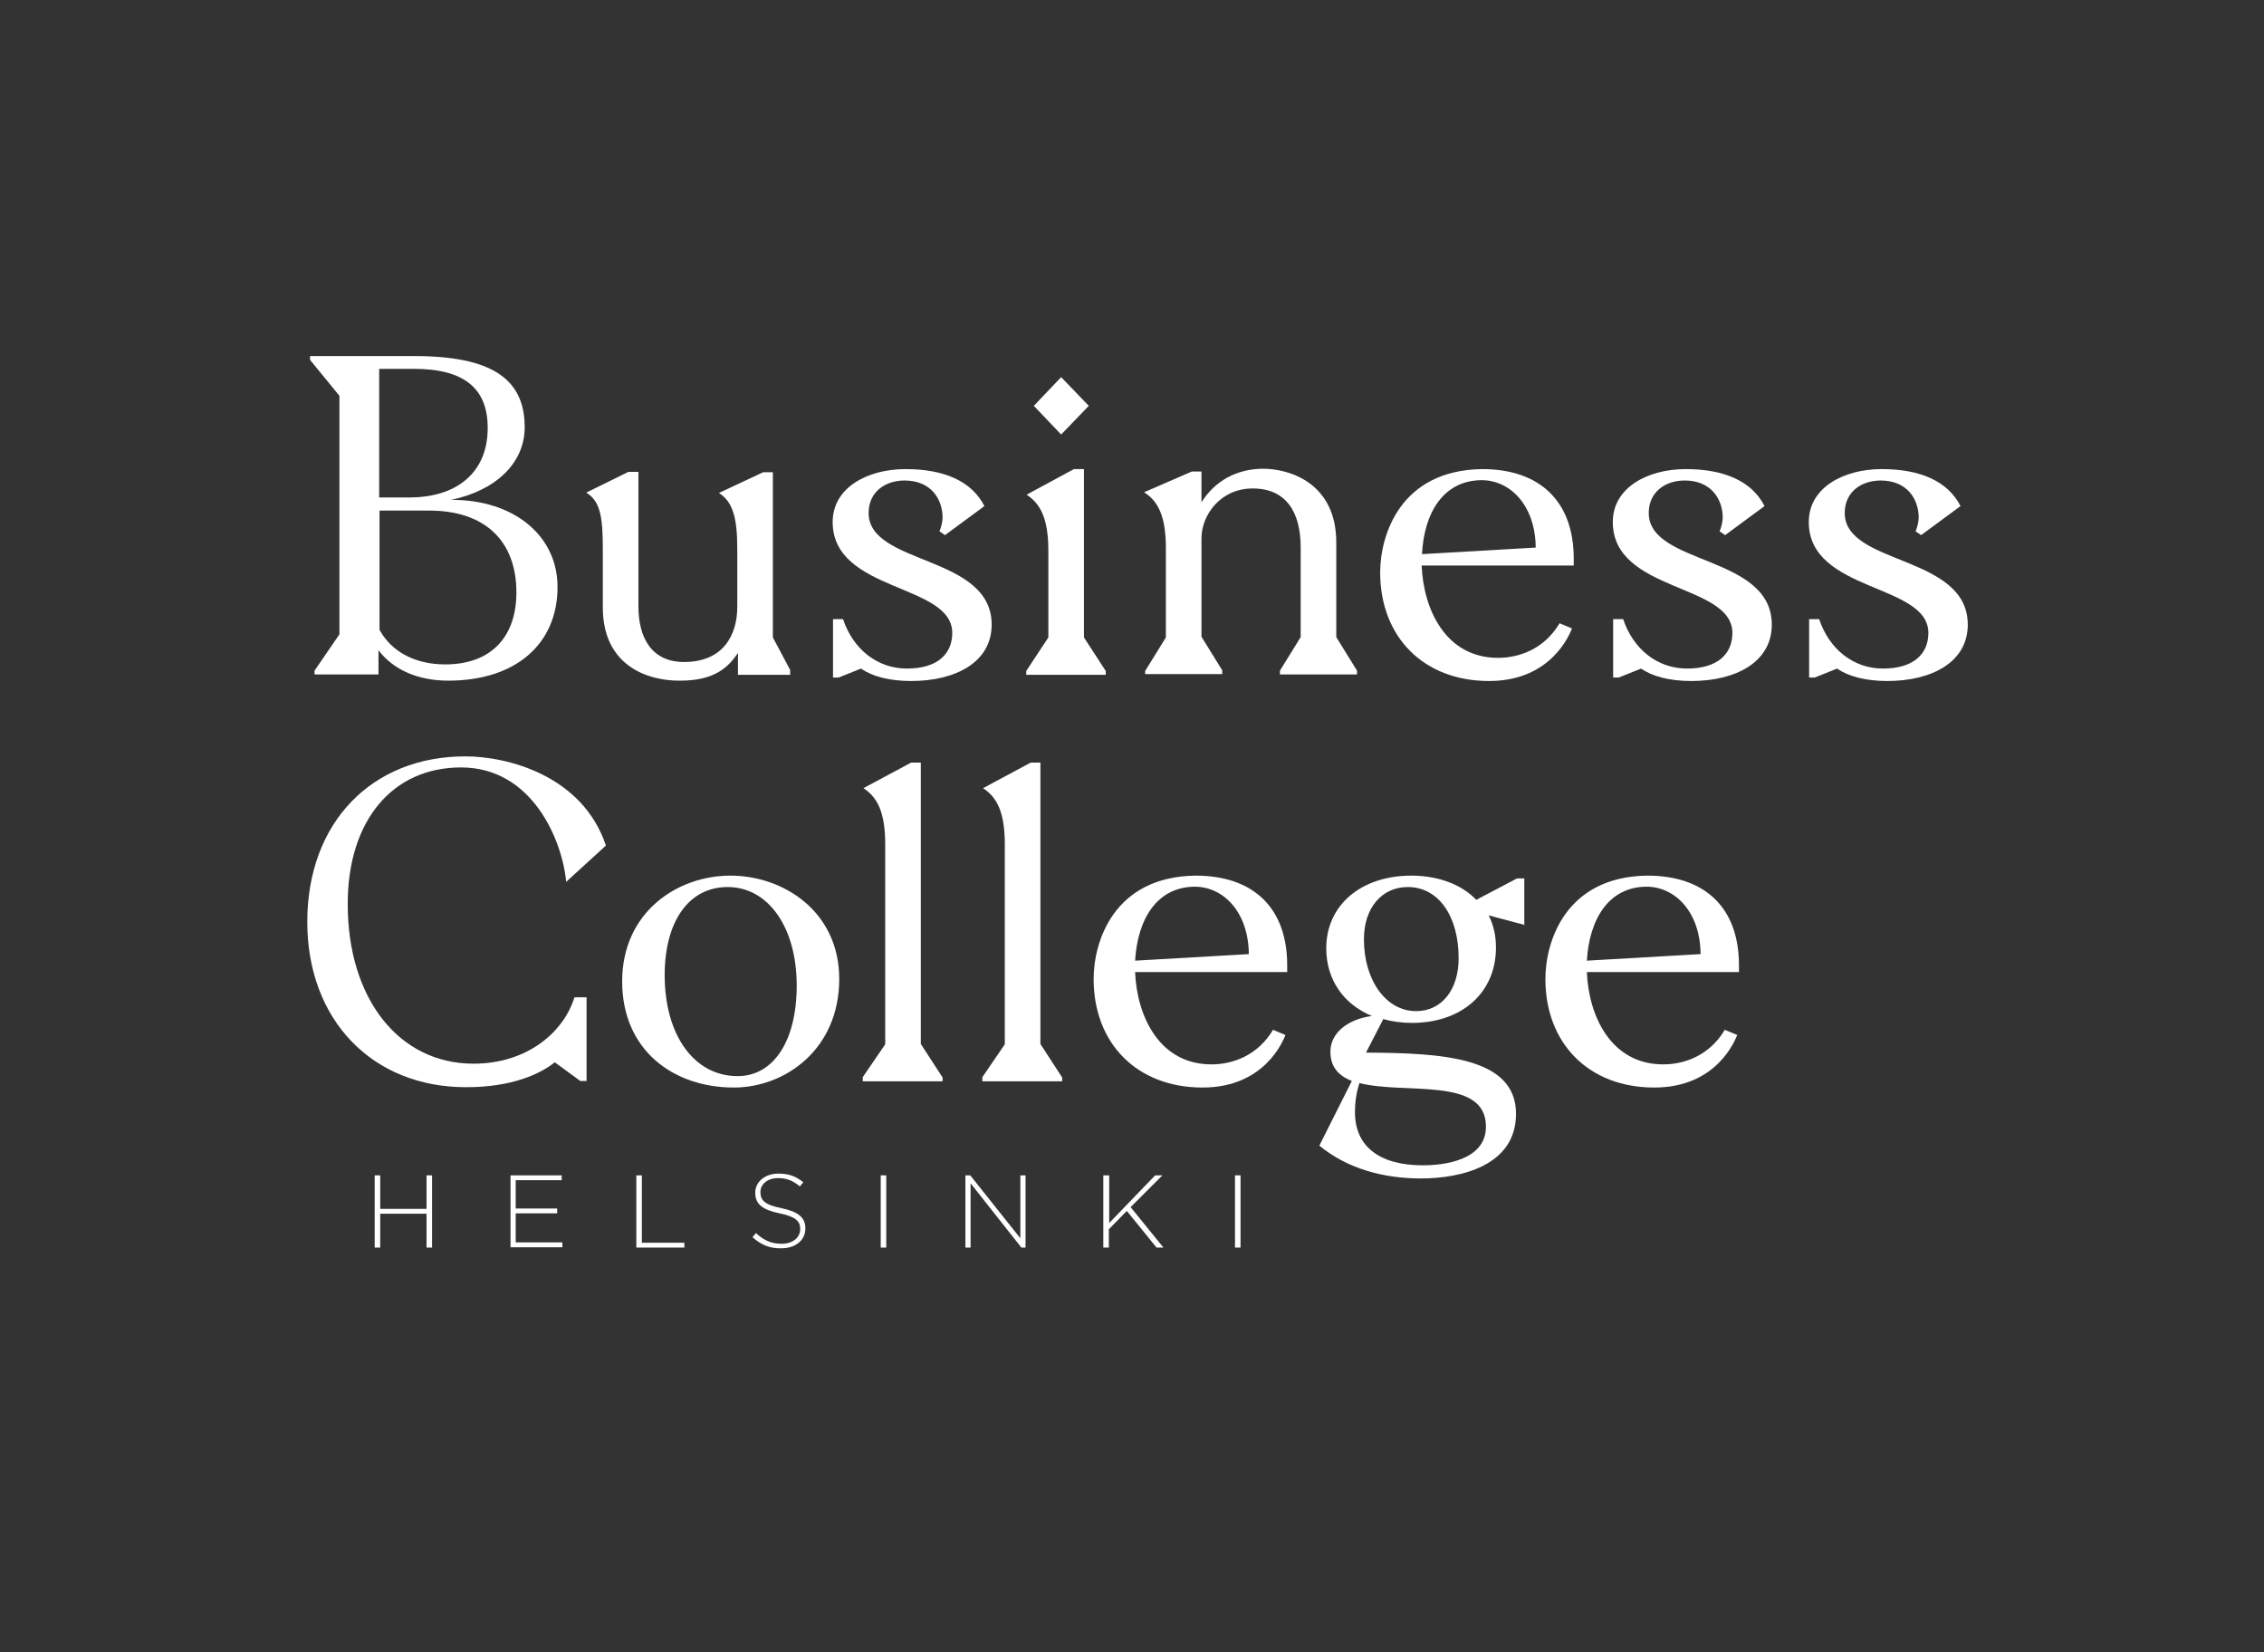 <svg class="bsn-beige" xmlns="http://www.w3.org/2000/svg" viewBox="0 0 655 477.9" fill="white"><rect x="0" y="0" width="655" height="477.9" fill="#333333" stroke="none"/><title>Business College Helsinki</title><path class="st0" d="M161.3 169.8c0 16.6-12.2 27.1-31.6 27.1 -8.7 0-15.9-3.1-20.2-8.8v7H91v-1.1l7.2-10.5v-69l-8.5-10.4v-1.1h30.1c22.3 0 32 6.5 32 20.6 0 10.3-8.3 18.3-21.3 21C148.6 144.5 161.3 154.9 161.3 169.8zM109.7 106.7v37.2h8.8c13.3 0 22.6-6.9 22.6-20.1 0-11.5-6.9-17.1-21.3-17.1H109.7zM149.4 171.4c0-15.1-9.3-23.7-25.2-23.7h-14.4v34.5c3.5 6.4 10.4 10 19 10C142.3 192.2 149.4 184 149.4 171.4z"></path><path class="st0" d="M174.4 175.7v-17.1c0-9.2-0.8-13.7-4.8-16.1l12.2-6h2.9v38.9c0 9.2 3.9 16.1 13.2 16.1 11.5 0 15.4-8 15.4-15.9v-16.9c0-9.2-1.4-13.6-5.3-16.1l12.8-6h2.8v47.8l5 9.4v1.4h-15.1v-6.3c-2.8 4.1-6.7 8-16.7 8C187.5 197 174.4 192.7 174.4 175.7z"></path><path class="st0" d="M249.1 193.4l-6.5 2.6h-1.6v-16.9h2.9c2.9 8.7 9.9 14.3 18.5 14.3 9 0 13.1-4.4 13.1-10.3 0-14.4-34.6-11.7-34.6-32.1 0-9.9 10-15.3 21.1-15.3 11.3 0 19.2 3.6 22.8 10.7l-11.4 8.4 -1.6-1.1c0.5-1.2 0.9-2.8 0.9-4 0-5-3.1-10.7-11-10.7 -5.6 0-10.4 3.3-10.4 9.4 0 15.2 35.6 12 35.6 32.3 0 10.9-10.5 16.3-23.3 16.3C257.2 197 252.2 195.6 249.1 193.4z"></path><path class="st0" d="M296.9 194.1l6.4-9.7v-25.1c0-9.3-2.3-13.6-6.3-16.2l13.7-7.4h2.9v48.7l6.3 9.7v1.1h-23V194.1zM299.1 117.4l7.9-8.3 8 8.3 -8 8.3L299.1 117.4z"></path><path class="st0" d="M331.3 194.1l6-9.7v-25.9c0-9.2-2.3-13.6-6.3-16.1l13.8-6h2.8v8.9c3.9-6.2 10.2-9.7 17.9-9.7 7.5 0 21.1 4.1 21.1 21.3v27.4l6 9.7v1.1h-22.3v-1.1l6-9.7v-25.9c0-10.4-4.3-17.1-13.9-17.1 -9.3 0-14.8 7.7-14.8 14.4v28.5l6 9.7v1.1h-22.3V194.1z"></path><path class="st0" d="M455.4 163.6h-44.1c0.5 12.6 6.9 26.7 22.1 26.7 6.2 0 13.4-2.6 17.8-10l3.6 1.5c-0.6 1.4-5.8 15.2-24 15.2 -19 0-31.5-12.8-31.5-31.4 0-10.8 5.8-29.6 29.5-29.9 16.8 0 26.5 9.4 26.5 25.9V163.6zM411.4 160.3l32.9-1.9c-0.1-12-7.2-19.5-15.7-19.5C417.6 139 412 148.3 411.4 160.3z"></path><path class="st0" d="M474.8 193.4l-6.5 2.6h-1.6v-16.9h2.9c2.9 8.7 9.9 14.3 18.5 14.3 9 0 13.1-4.4 13.1-10.3 0-14.4-34.6-11.7-34.6-32.1 0-9.9 10-15.3 21.1-15.3 11.3 0 19.2 3.6 22.8 10.7l-11.4 8.4 -1.6-1.1c0.5-1.2 0.9-2.8 0.9-4 0-5-3.1-10.7-11-10.7 -5.6 0-10.4 3.3-10.4 9.4 0 15.2 35.6 12 35.6 32.3 0 10.9-10.5 16.3-23.3 16.3C482.9 197 477.9 195.6 474.8 193.4z"></path><path class="st0" d="M531.5 193.4l-6.5 2.6h-1.6v-16.9h2.9c2.9 8.7 9.9 14.3 18.5 14.3 9 0 13.1-4.4 13.1-10.3 0-14.4-34.6-11.7-34.6-32.1 0-9.9 10-15.3 21.1-15.3 11.3 0 19.2 3.6 22.8 10.7l-11.4 8.4 -1.6-1.1c0.5-1.2 0.9-2.8 0.9-4 0-5-3.1-10.7-11-10.7 -5.6 0-10.4 3.3-10.4 9.4 0 15.2 35.6 12 35.6 32.3 0 10.9-10.5 16.3-23.3 16.3C539.7 197 534.6 195.6 531.5 193.4z"></path><path class="st0" d="M88.9 266.7c0-28.9 18.8-47.9 45.7-47.9 12.2 0 33.9 5.5 40.7 25.8l-11.5 10.5c-1.1-12-9.8-33.1-30.4-33.1 -19.8 0-32.8 15.3-32.8 39.5 0 27.4 14.8 46.2 36.4 46.2 15.3 0 26-8.9 29.2-19.2h3.5v24.2h-1.8l-7.4-5.4c-4.1 3.3-12.3 7.2-25.5 7.2C107.7 314.6 88.9 295 88.9 266.7z"></path><path class="st0" d="M180 283.9c0-20 15.9-30.6 31.3-30.6 15.4 0 31.5 10.4 31.5 29.9 0 20.3-15.6 31.4-30.5 31.4C194.8 314.6 180 303.8 180 283.9zM230.5 285.1c0-16.8-8.2-28.5-20-28.5 -11.2 0-18.2 9.9-18.2 25.5 0 17.3 8.5 29.2 21.1 29.2C223.8 311.3 230.5 301.1 230.5 285.1z"></path><path class="st0" d="M249.6 311.6l6.5-9.5v-57.9c0-9.3-2.3-13.6-6.3-16.2l13.8-7.4h2.8V302l6.3 9.7v1.1h-23.1V311.6z"></path><path class="st0" d="M284.2 311.6l6.5-9.5v-57.9c0-9.3-2.3-13.6-6.3-16.2l13.8-7.4h2.8V302l6.3 9.7v1.1h-23.1V311.6z"></path><path class="st0" d="M372.5 281.2h-44.1c0.5 12.6 6.9 26.7 22.1 26.7 6.2 0 13.4-2.6 17.8-10l3.6 1.5c-0.6 1.4-5.8 15.2-24 15.2 -19 0-31.5-12.8-31.5-31.4 0-10.8 5.8-29.6 29.5-29.9 16.8 0 26.5 9.4 26.5 25.9V281.2zM328.4 277.9l32.9-1.9c-0.1-12-7.2-19.5-15.7-19.5C334.7 256.6 329.1 265.9 328.4 277.9z"></path><path class="st0" d="M441.2 267.6l-10.5-2.8c1.4 2.8 2.1 5.9 2.1 9.3 0 13.1-9.9 21.8-24.3 21.8 -3 0-5.8-0.4-8.3-1.1l-5 9.7c22.1 0.1 43.4 1.3 43.4 17.7 0 15.1-16.1 18.7-27.5 18.7 -10.8 0-21.3-2.8-29.4-9.5l9.4-18.7c-3.8-1.5-6.2-4-6.2-8.5 0-5.1 4.6-9.3 12-10.3 -8.2-3.4-13.2-10.5-13.2-19.6 0-12.4 10-21 24.6-21 7.9 0 14.6 2.6 18.8 7l11.8-6.2h2.1V267.6zM393.3 313.3c-0.9 2.8-1.3 5.6-1.3 8.4 0 9.8 6.9 15.4 19.7 15.4 6.2 0 18.2-1.5 18.2-11.2C429.9 311.3 406.3 316.7 393.3 313.3zM422 277.2c0-12.3-5.9-20.6-14.7-20.6 -7.5 0-12.7 6-12.7 15.1 0 11.9 6.4 20.8 15.1 20.8C417.1 292.5 422 286.3 422 277.2z"></path><path class="st0" d="M503.2 281.2h-44.1c0.5 12.6 6.9 26.7 22.1 26.7 6.2 0 13.4-2.6 17.8-10l3.6 1.5c-0.6 1.4-5.8 15.2-24 15.2 -19 0-31.5-12.8-31.5-31.4 0-10.8 5.8-29.6 29.5-29.9 16.8 0 26.5 9.4 26.5 25.9V281.2zM459.1 277.9L492 276c-0.1-12-7.2-19.5-15.7-19.5C465.4 256.6 459.8 265.9 459.1 277.9z"></path><path class="st0" d="M108.4 340h1.6v9.7h13.4V340h1.6v20.9h-1.6v-9.8H110v9.8h-1.6V340z"></path><path class="st0" d="M147.6 340h14.9v1.4h-13.3v8.2h12v1.4h-12v8.4h13.5v1.4h-15V340z"></path><path class="st0" d="M184.1 340h1.6v19.5h12.3v1.4h-13.9V340z"></path><path class="st0" d="M217.7 357.9l1-1.2c2.3 2.1 4.4 3.1 7.5 3.1 3.1 0 5.3-1.8 5.3-4.2v-0.1c0-2.2-1.2-3.5-5.9-4.5 -5-1-7.1-2.7-7.1-5.9v-0.1c0-3.1 2.8-5.5 6.7-5.5 3.1 0 5.1 0.8 7.2 2.5l-1 1.2c-2-1.7-3.9-2.4-6.3-2.4 -3.1 0-5.1 1.8-5.1 4v0.1c0 2.2 1.1 3.6 6.1 4.6 4.8 1 6.9 2.7 6.9 5.8v0.1c0 3.4-2.9 5.7-6.9 5.7C222.7 361.2 220.2 360.1 217.7 357.9z"></path><path class="st0" d="M254.8 340h1.6v20.9h-1.6V340z"></path><path class="st0" d="M279.2 340h1.5l14.5 18.2V340h1.5v20.9h-1.2l-14.7-18.6v18.6h-1.5V340z"></path><path class="st0" d="M319.3 340h1.6v13.8l13.3-13.8h2.1l-9.2 9.2 9.5 11.7h-2l-8.6-10.6 -5.2 5.3v5.3h-1.6V340z"></path><path class="st0" d="M357.3 340h1.6v20.9h-1.6V340z"></path></svg>